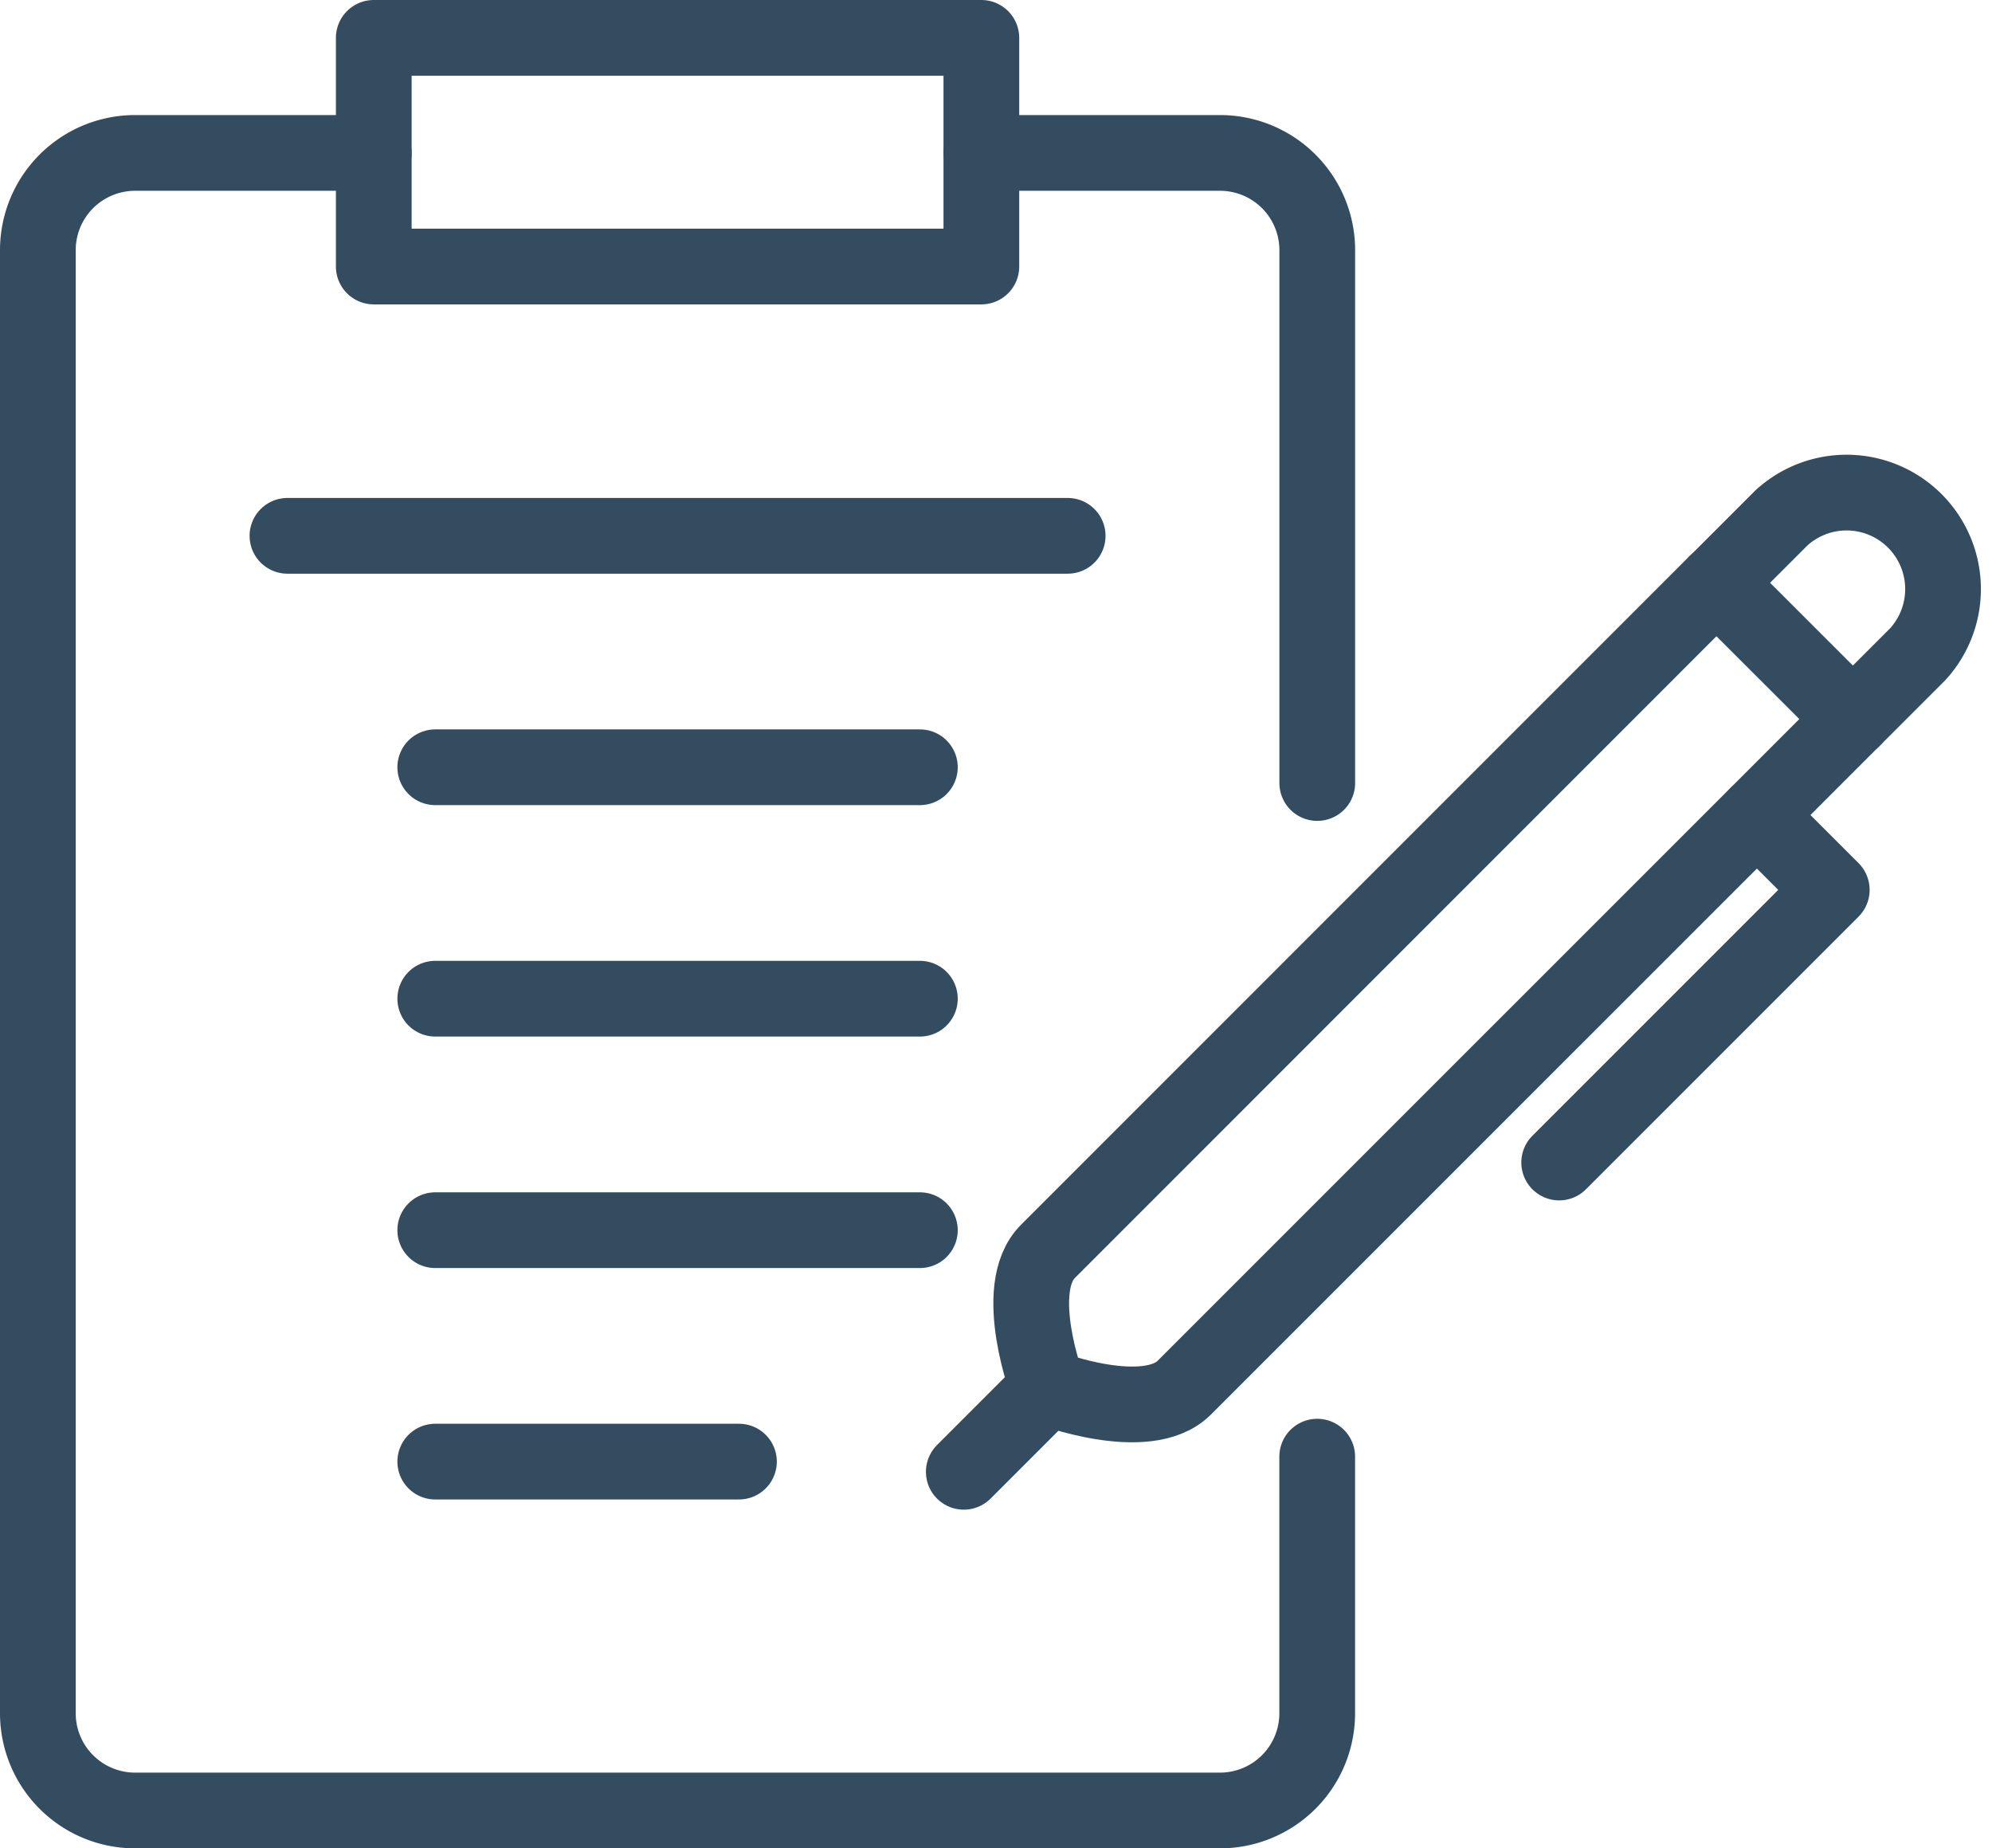 <svg xmlns="http://www.w3.org/2000/svg" width="39.46" height="36.61" viewBox="0 0 39.46 36.61">
  <defs>
    <style>
      .cls-1 {
        fill: none;
        stroke: #344c60;
        stroke-linecap: round;
        stroke-linejoin: round;
        stroke-width: 1.5px;
      }
    </style>
  </defs>
  <g id="グループ_24" data-name="グループ 24" transform="translate(0.167 0.167)">
    <path id="パス_43" data-name="パス 43" class="cls-1" d="M228.745,122.6,215.5,135.844c-.747.746-2.7,0-2.7,0s-.746-1.957,0-2.7L226.042,119.9Z" transform="translate(-192.208 -108.525)"/>
    <path id="パス_44" data-name="パス 44" class="cls-1" d="M356.576,105.233l1.284-1.284a1.911,1.911,0,0,0-2.7-2.7l-1.284,1.284" transform="translate(-320.039 -91.157)"/>
    <line id="線_12" data-name="線 12" class="cls-1" x1="1.666" y2="1.666" transform="translate(18.925 27.319)"/>
    <path id="パス_45" data-name="パス 45" class="cls-1" d="M325.37,167.854l1.482,1.482-5.4,5.4" transform="translate(-290.733 -151.877)"/>
    <path id="パス_46" data-name="パス 46" class="cls-1" d="M202.191,31.237h4.728a1.926,1.926,0,0,1,1.926,1.926V43.717" transform="translate(-182.918 -28.375)"/>
    <path id="パス_47" data-name="パス 47" class="cls-1" d="M32.843,57.06v5.082a1.926,1.926,0,0,1-1.926,1.926H9.426A1.926,1.926,0,0,1,7.5,62.143V33.163a1.926,1.926,0,0,1,1.926-1.926h4.728" transform="translate(-6.917 -28.375)"/>
    <line id="線_13" data-name="線 13" class="cls-1" x2="15.456" transform="translate(5.527 10.446)"/>
    <line id="線_14" data-name="線 14" class="cls-1" x2="9.6" transform="translate(8.455 15.03)"/>
    <line id="線_15" data-name="線 15" class="cls-1" x2="9.6" transform="translate(8.455 19.614)"/>
    <line id="線_16" data-name="線 16" class="cls-1" x2="9.6" transform="translate(8.455 24.199)"/>
    <line id="線_17" data-name="線 17" class="cls-1" x2="6.016" transform="translate(8.455 28.783)"/>
    <rect id="長方形_15" data-name="長方形 15" class="cls-1" width="12.036" height="4.529" transform="translate(7.237 0.583)"/>
  </g>
</svg>
